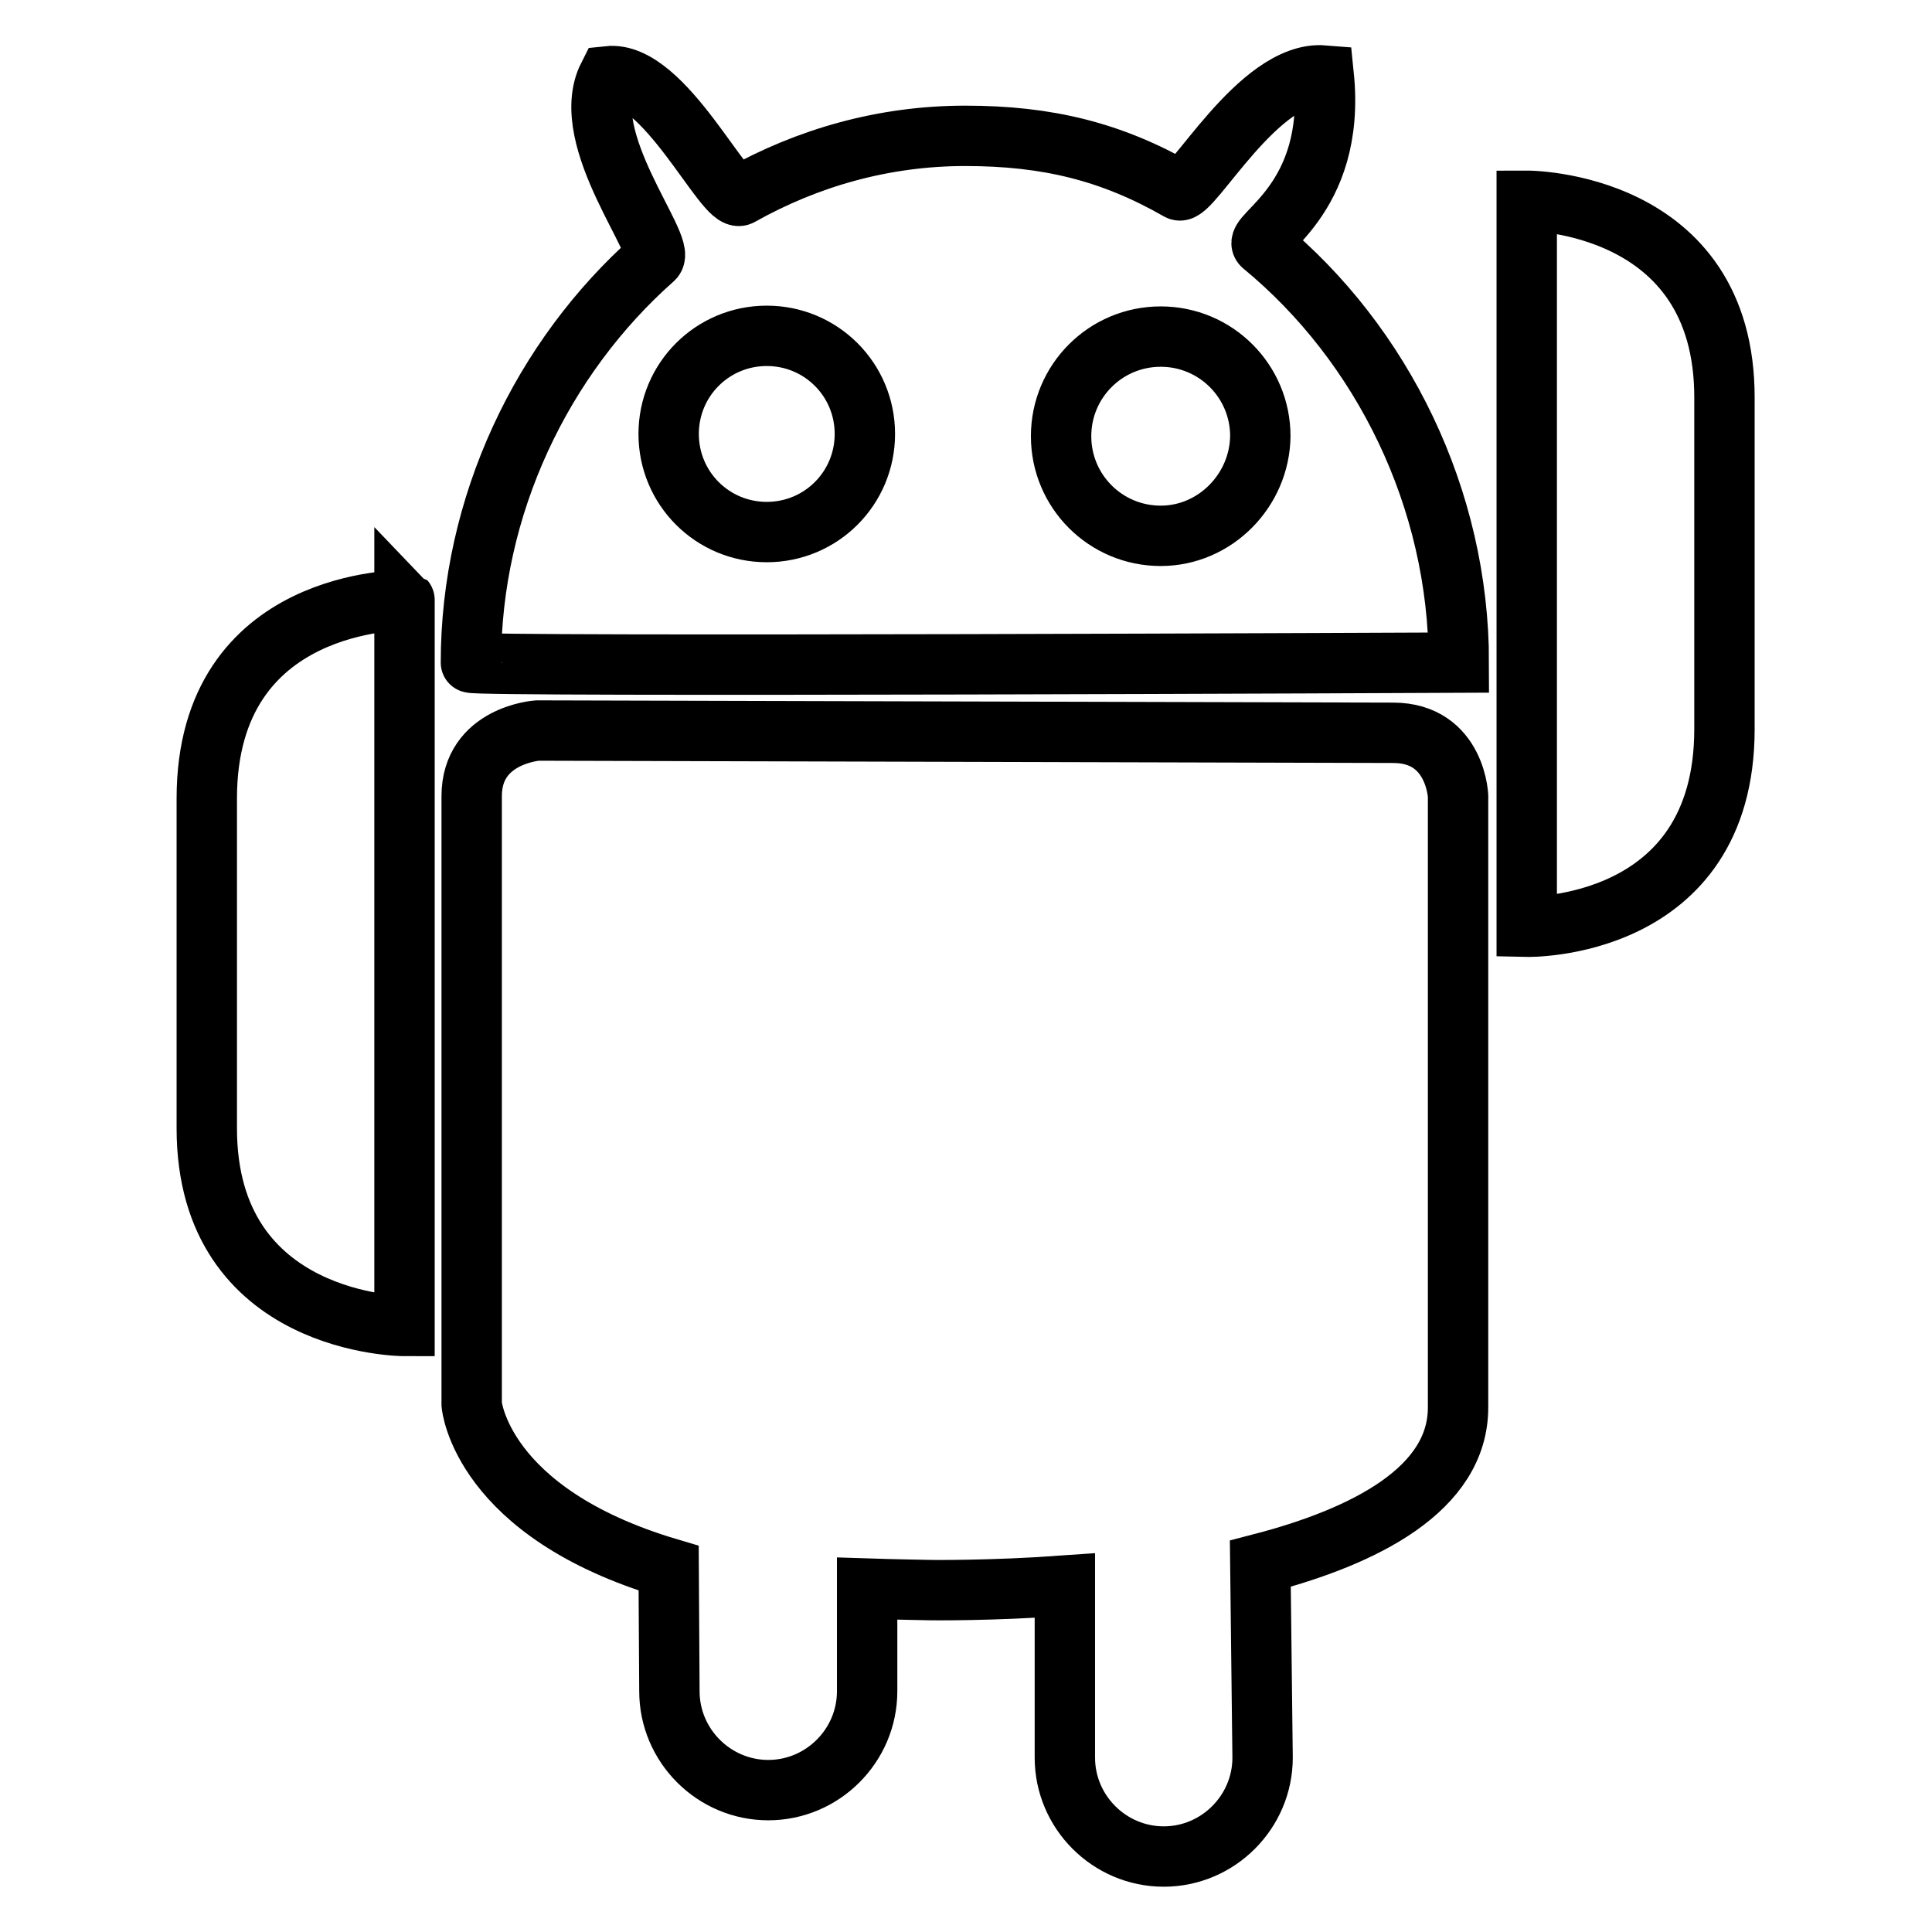 <?xml version="1.0" encoding="utf-8"?>
<!-- Svg Vector Icons : http://www.onlinewebfonts.com/icon -->
<!DOCTYPE svg PUBLIC "-//W3C//DTD SVG 1.1//EN" "http://www.w3.org/Graphics/SVG/1.1/DTD/svg11.dtd">
<svg version="1.1" xmlns="http://www.w3.org/2000/svg" xmlns:xlink="http://www.w3.org/1999/xlink" x="0px" y="0px" viewBox="0 0 256 256" enable-background="new 0 0 256 256" xml:space="preserve">
<g><g><g><path stroke-width="8" fill-opacity="0" stroke="#000000"  d="M184.6,97.1L71.2,96.8c0,0-8.7,0.6-8.7,8.7v80.6c0,0,1.2,14.3,26.1,21.7l0.1,16.3c0,7.2,5.9,13.1,13.1,13.1c7.2,0,13.1-5.9,13.1-13.1l0-13.6c3,0.1,8.5,0.2,8.5,0.2s8,0.1,17.7-0.6l0,22.8c0,7.2,5.9,13.1,13.1,13.1s13.1-5.9,13.1-13.1l-0.3-25.7c13.9-3.6,26.2-9.9,26.2-20.7v-80.6C193.3,105.8,193,97.1,184.6,97.1L184.6,97.1z M27.4,105.8v43.7c0,26.2,26.2,26.2,26.2,26.2V79.5C53.7,79.6,27.4,79,27.4,105.8L27.4,105.8z M202.3,26.6v96.2c0,0,26.2,0.6,26.2-26.2V52.8C228.6,26.5,202.3,26.6,202.3,26.6z M167.3,32.5c-1.5-1.3,9.8-5.9,8.1-22.5c-8.6-0.7-17.6,16.1-19.2,15.2c-8.9-5.1-17.4-7.2-28.3-7.2c-10.8,0-20.9,2.9-29.8,7.9C96.1,27.1,88,9.3,80.6,10.1c-4.2,8.3,7.8,22.6,6,24.2C71.8,47.4,62.4,67,62.4,87.8c0,0.6,130.9,0,130.9,0C193.3,66.1,183.2,45.6,167.3,32.5L167.3,32.5z M101.6,70.5c-7.2,0-13-5.8-13-13c0-7.2,5.8-13,13-13c7.2,0,13,5.8,13,13C114.6,64.7,108.8,70.5,101.6,70.5z M153.8,71c-7.3,0-13.2-5.9-13.2-13.2c0-7.3,5.9-13.2,13.2-13.2c7.3,0,13.2,5.9,13.2,13.2C166.9,65,161,71,153.8,71z"/></g></g></g>
</svg>